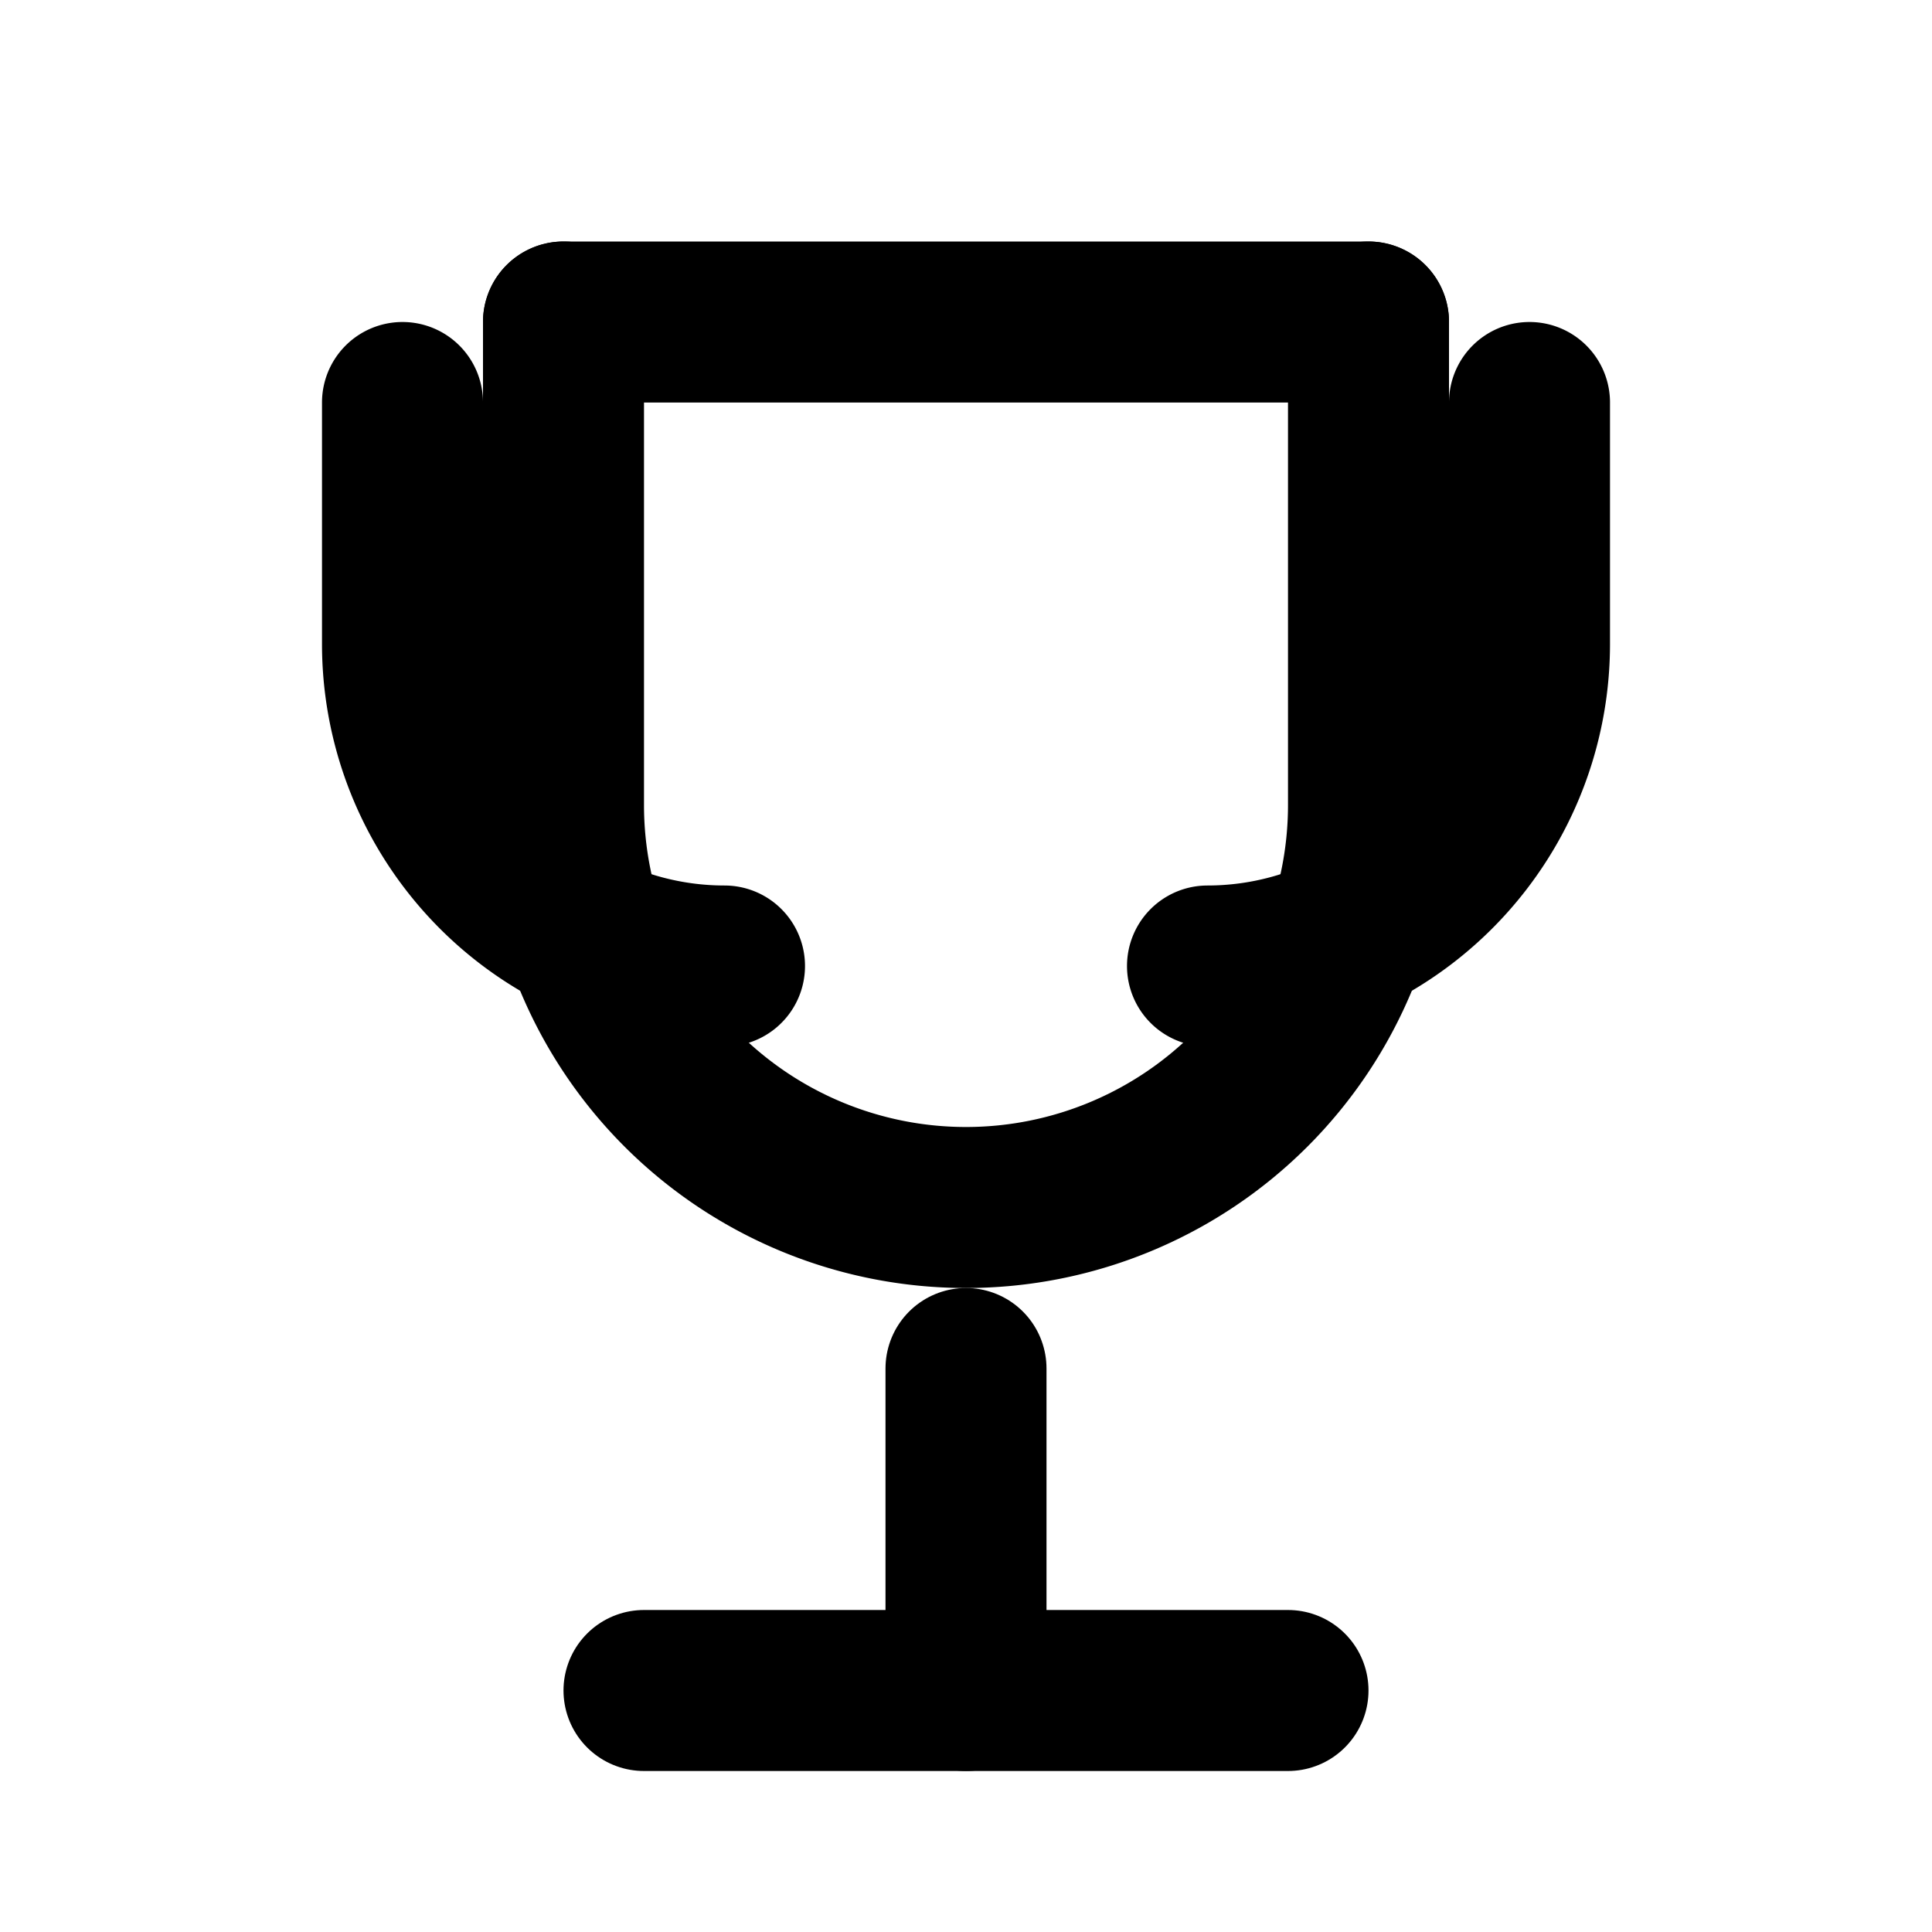 <svg xmlns="http://www.w3.org/2000/svg" viewBox="0 0 24 24" fill="none" stroke="currentColor" stroke-width="2" stroke-linecap="round" stroke-linejoin="round"><path d="M8 21h8"/><path d="M12 17v4"/><path d="M7 4h10"/><path d="M17 4v6a5 5 0 0 1-10 0V4"/><path d="M5 5v3a4 4 0 0 0 4 4"/><path d="M19 5v3a4 4 0 0 1-4 4"/></svg>